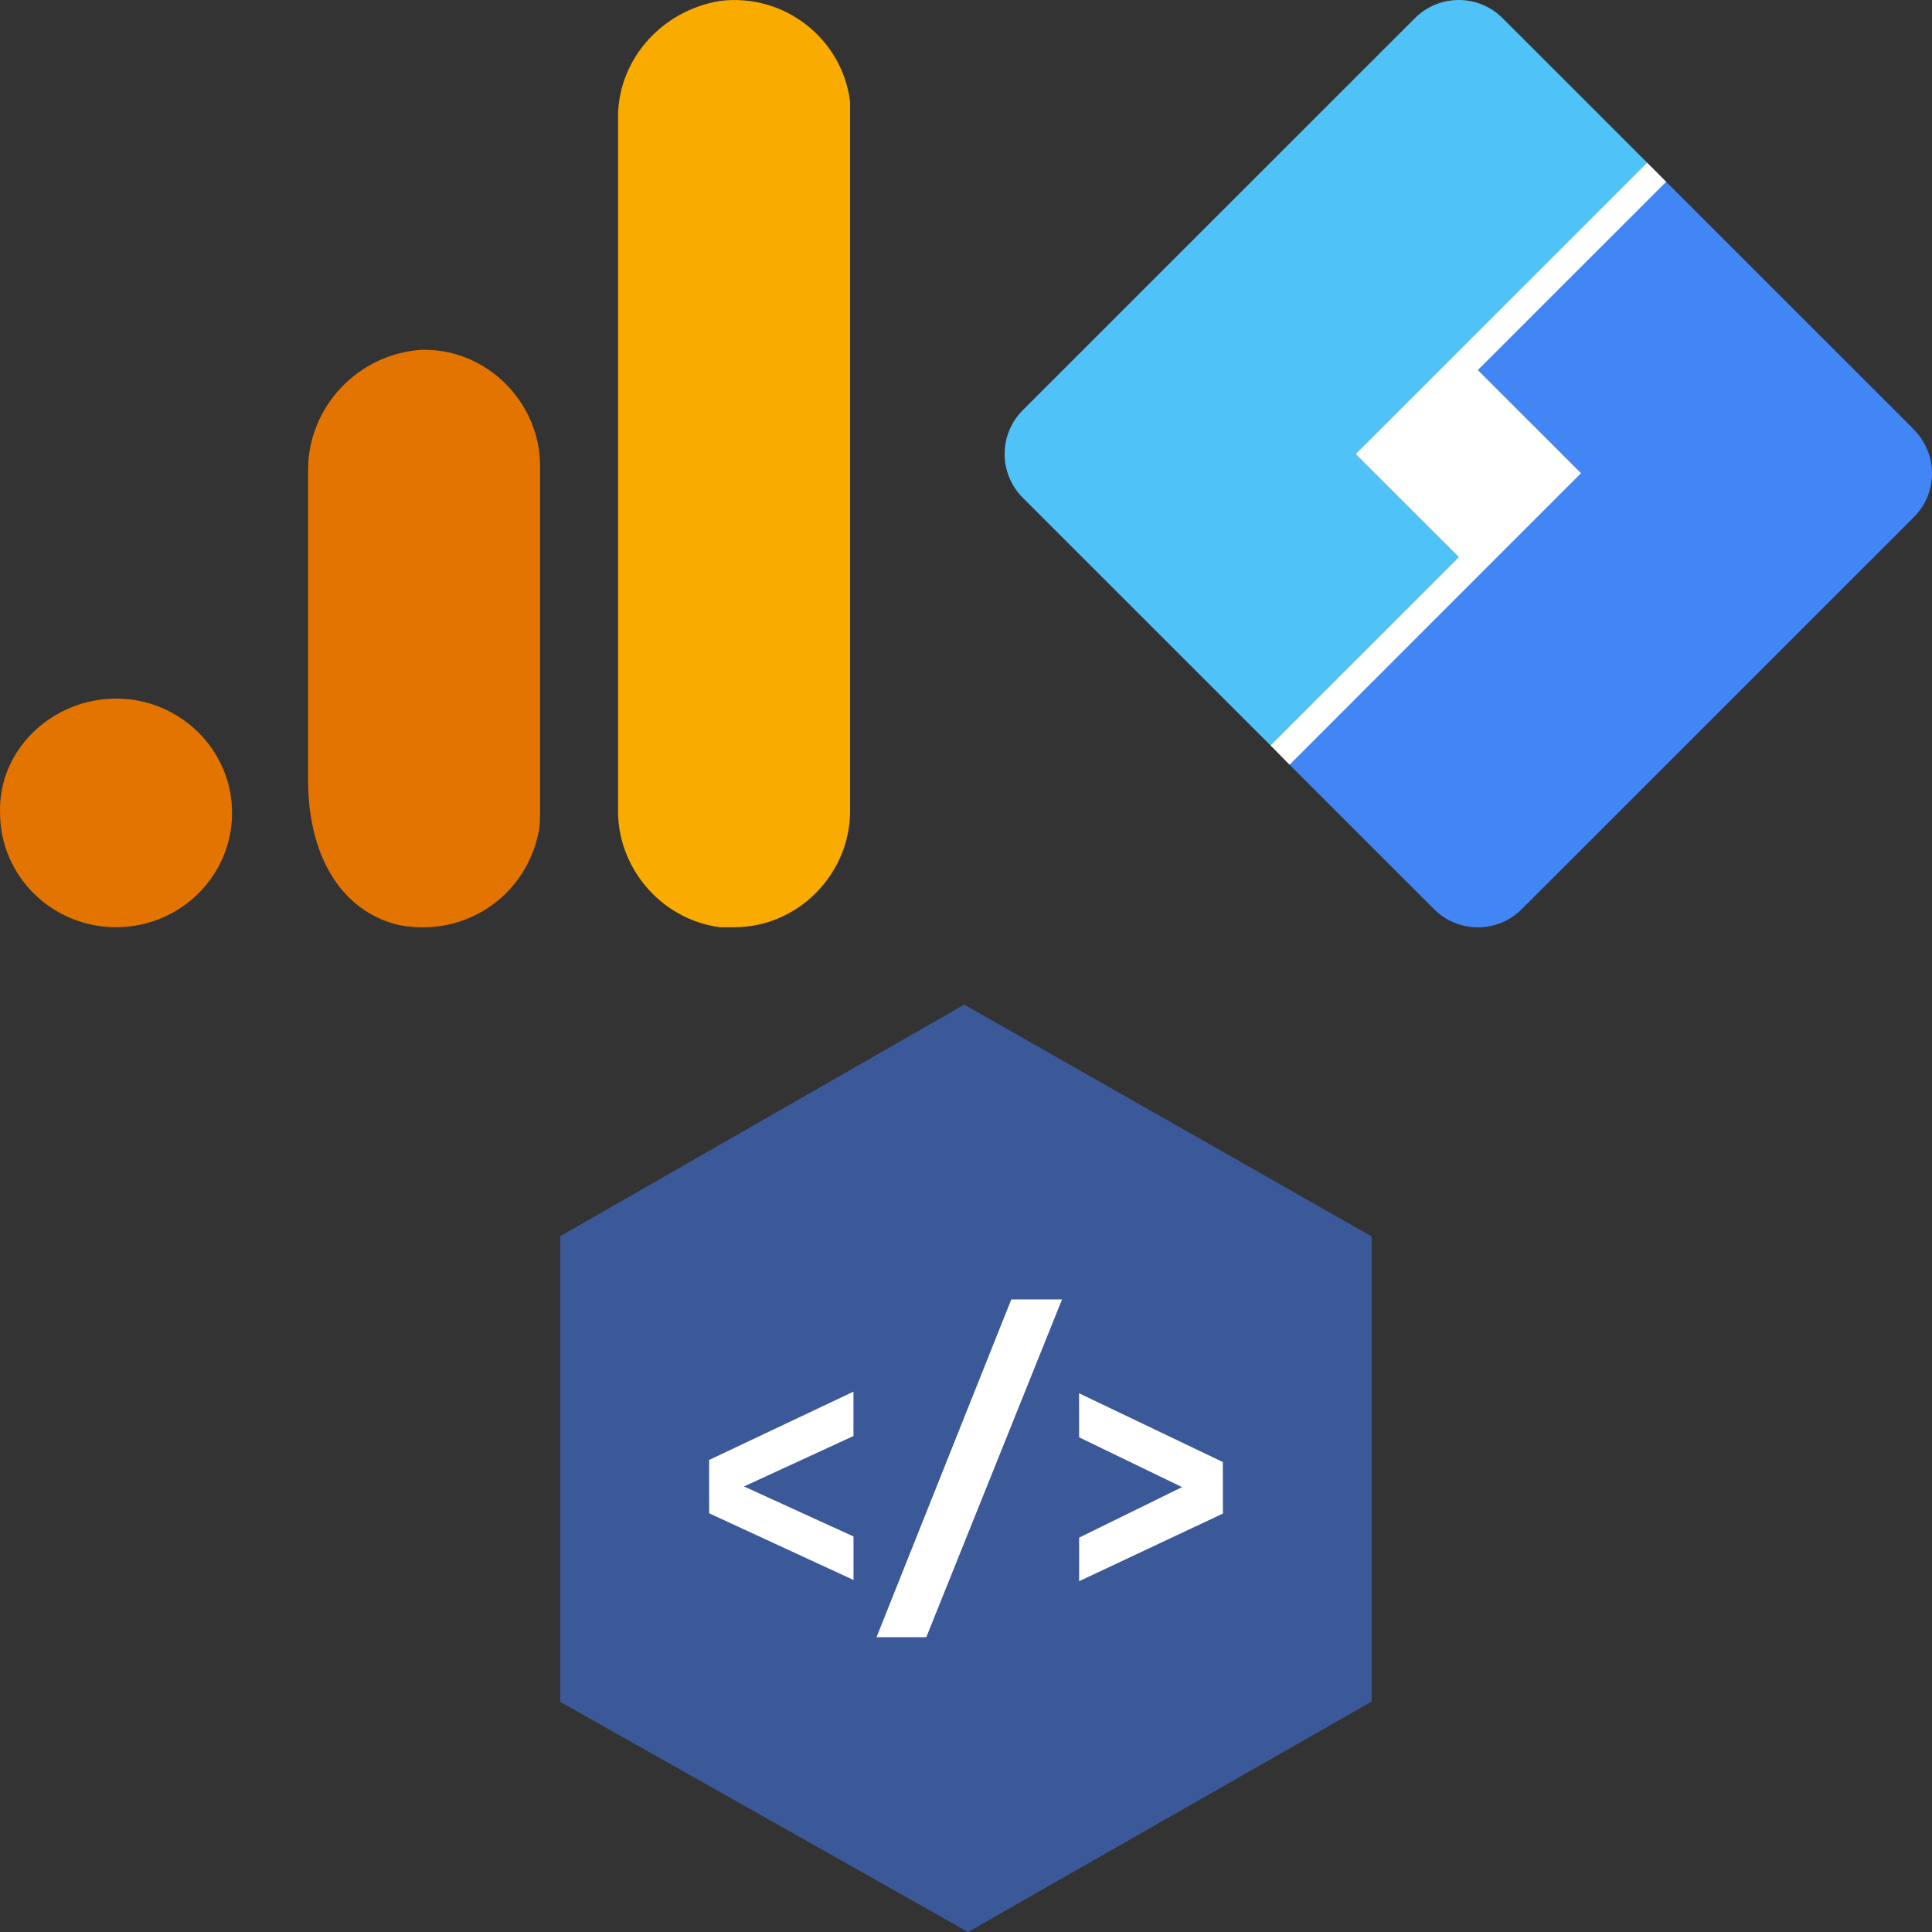 <?xml version="1.0" encoding="UTF-8" standalone="no"?>
<svg
   version="1.1"
   viewBox="0 0 250 250"
   id="svg9"
   sodipodi:docname="google-analytics-tag-manager-facebook-pixel-administravimas.svg"
   inkscape:version="1.3.2 (091e20e, 2023-11-25, custom)"
   xmlns:inkscape="http://www.inkscape.org/namespaces/inkscape"
   xmlns:sodipodi="http://sodipodi.sourceforge.net/DTD/sodipodi-0.dtd"
   xmlns="http://www.w3.org/2000/svg"
   xmlns:svg="http://www.w3.org/2000/svg">
  <rect x="0" y="0" width="250" height="250" fill="#333333" stroke="none"/>
  <defs
     id="defs9" />
  <sodipodi:namedview
     id="namedview9"
     pagecolor="#ffffff"
     bordercolor="#000000"
     borderopacity="0.25"
     inkscape:showpageshadow="2"
     inkscape:pageopacity="0.0"
     inkscape:pagecheckerboard="0"
     inkscape:deskcolor="#d1d1d1"
     inkscape:zoom="2.2299488"
     inkscape:cx="125.11498"
     inkscape:cy="124.89076"
     inkscape:window-width="1920"
     inkscape:window-height="1001"
     inkscape:window-x="-9"
     inkscape:window-y="-9"
     inkscape:window-maximized="1"
     inkscape:current-layer="svg9" />
  <g
     id="g9">
    <path
       d="M 213.13,21.039 194.438,2.352 c -3.138,-3.136 -8.211,-3.136 -11.349,0 l -18.692,18.687 -13.351,13.346 -18.692,18.687 c -3.138,3.136 -3.138,8.208 0,11.345 l 18.692,18.686 13.351,13.347 24.366,-24.358 -13.351,-13.347 37.717,-37.707 z"
       fill="#4fc3f7"
       id="path1" />
    <path
       d="m 247.65,55.559 -18.692,-18.686 -13.351,-13.347 -24.366,24.358 13.351,13.347 -13.351,13.347 -24.369,24.383 18.692,18.686 c 3.138,3.137 8.211,3.137 11.349,0 l 32.043,-32.033 18.692,-18.686 c 3.138,-3.136 3.138,-8.208 0,-11.345 z"
       fill="#4285f4"
       id="path2" />
    <path
       d="m 164.4,96.45 2.474,2.512 37.72,-37.73 -13.351,-13.347 24.366,-24.358 -2.476,-2.488 -37.717,37.705 13.351,13.347 z"
       fill="#ffffff"
       id="path3" />
    <path
       d="M 124.78,130 72.499,159.956 V 220.22 L 125.263,250 177.499,220.176 V 160.002 Z"
       fill="#3b5998"
       id="path4" />
    <g
       fill="#ffffff"
       id="g7">
      <path
         d="m 130.86,168.15 6.565,-5.9e-4 -17.563,43.704 -6.442,-3.2e-4 z"
         id="path5" />
      <path
         d="m 139.63,180.29 18.604,8.895 0.012,6.669 -18.606,8.752 0.004,-5.639 13.312,-6.536 -13.315,-6.442 z"
         id="path6" />
      <path
         d="m 110.44,180.08 -0.002,5.74 -14.162,6.526 14.167,6.473 0.005,5.63 -18.679,-8.629 -0.009,-6.901 z"
         id="path7" />
    </g>
    <path
       d="m 110,104.94 c 0,8.161 -6.729,15.047 -15.011,15.047 h -1.812 c -7.764,-1.02 -13.458,-7.906 -13.199,-15.557 V 15.676 c -0.259,-7.651 5.435,-14.282 13.199,-15.557 8.282,-1.02 15.787,4.846 16.822,13.007 v 1.785 z"
       fill="#f9ab00"
       stroke-width="2.569"
       id="path8" />
    <path
       d="m 15.018,90.4 c 8.282,0 15.011,6.631 15.011,14.792 0,8.161 -6.729,14.792 -15.011,14.792 -8.282,0 -15.011,-6.631 -15.011,-14.792 C -0.252,97.031 6.736,90.4 15.018,90.4 Z m 39.597,-45.142 c -8.282,0.51 -14.752,7.396 -14.752,15.557 v 40.041 c 0,10.712 4.917,17.343 11.905,18.873 8.282,1.53 16.046,-3.571 17.858,-11.732 0.259,-1.02 0.259,-2.04 0.259,-3.061 v -44.632 c 0,-8.161 -6.729,-15.047 -15.011,-15.047 h -0.259 z"
       fill="#e37400"
       stroke-width="2.569"
       id="path9" />
  </g>
</svg>
